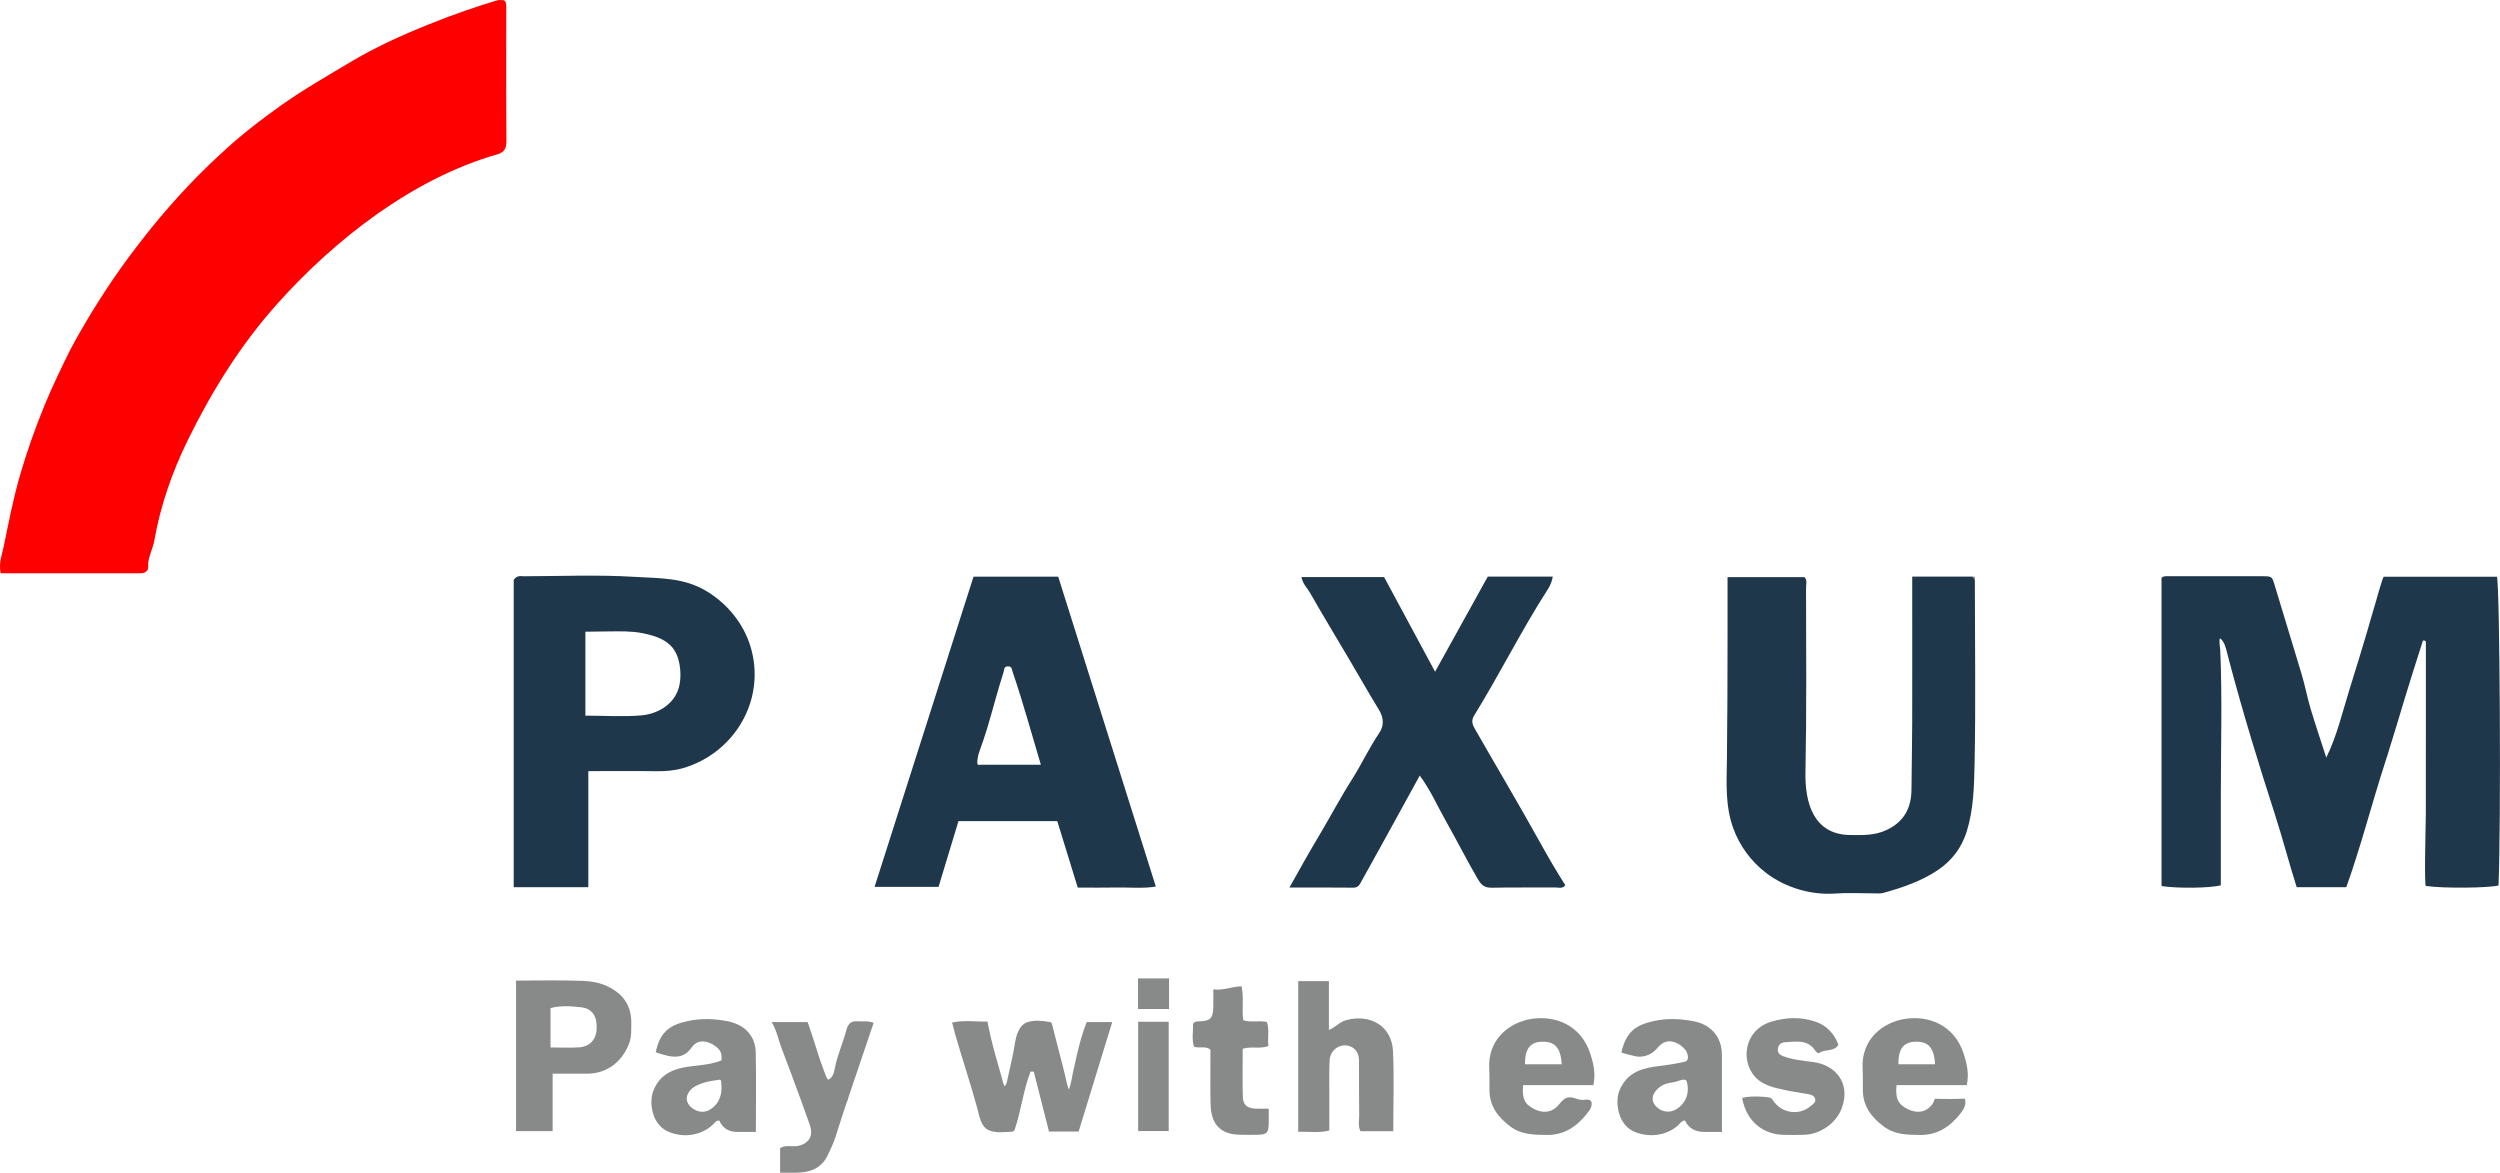 <?xml version="1.0" encoding="UTF-8"?><svg id="Layer_2" xmlns="http://www.w3.org/2000/svg" viewBox="0 0 859.3 403.09"><defs><style>.cls-1{fill:#1f374b;}.cls-2{fill:#888989;}.cls-3{fill:red;}</style></defs><g id="Layer_1-2"><g><path class="cls-3" d="m.24,197.06c-.76-3.46.44-6.39,1.01-9.1,1.71-8.22,3.25-16.39,5.6-24.49s5.23-16.34,8.51-24.27c2.71-6.56,5.79-12.95,8.96-19.3,5.12-9.54,10.98-18.94,17.23-27.79,2.28-3.22,4.66-6.37,7.09-9.49,8.32-10.69,17.19-20.53,27.18-29.69,6.54-6.14,13.68-11.69,21.05-16.89,7.87-5.55,16.2-10.3,24.47-15.22C136.34,11.91,158.27,3.81,170.94.11c.76-.22,1.64-.03,2.34-.03.69.58.73,1.22.73,1.9,0,15.49-.06,30.98.06,46.47.02,2.53-.74,3.91-3.17,4.61-28.93,8.28-55.61,29.08-75.44,51.19-12.68,14.14-22.57,30.04-30.92,47.05-5.36,10.93-9.41,22.51-11.52,34.61-.53,3.04-2.31,5.75-2.09,9,.08,1.24-.97,2.04-2.32,2.12-.5.03-1,.02-1.5.02-15.48,0-30.95,0-46.86,0Z"/><path class="cls-1" d="m763.14,223.35c.73,16.71.2,33.51.2,50.22v30.72c-3.54.98-14.9,1.13-20.38.27v-105.89c.54-.7,1.39-.61,2.22-.61,10.83,0,21.67-.02,32.5,0,3.43,0,3.29.11,4.36,3.71,2.97,10.02,6.12,19.98,9.09,30,1.15,3.88,1.9,7.88,3.05,11.75,1.61,5.41,3.43,10.75,5.41,16.88,3.67-7.41,5.56-15.73,8.03-23.6,2.06-6.57,4.07-13.16,6.03-19.76.91-3.07,1.72-6.15,2.68-9.19.29-.9,2.62-9.62,3.05-9.62h38.87c1.02,3.94,1.44,85.42.54,106.13-3.52.89-19.2,1.03-24.97.16-.63-.09-.02-22.63-.02-24.74,0-9.23.01-18.46.02-27.68,0-10.15-.01-20.3,0-30.44,0-.31,0-.62,0-.94,0-.5-.41-.55-.84-.56-.05,0-.09,0-.13.02-.04.03-.06.08-.08.13-2.03,6.4-4.1,12.78-6.04,19.2s-3.91,13.07-5.96,19.58c-.36,1.14-.73,2.27-1.09,3.41-4.54,14.06-8.18,28.4-13.21,42.44h-17.05c-2.68-8.43-4.88-16.98-7.59-25.35-5.56-17.24-10.9-34.62-15.53-52.14-.26-.97-.51-1.94-.76-2.91-.44-1.7-.95-4.11-2.49-5.16-.37,1.05.02,2.8.07,3.97Z"/><path class="cls-1" d="m678.79,199.16c.02,21.15.34,42.3-.09,63.44-.16,7.75-.36,15.7-2.71,23.24-1.7,5.45-5.05,9.92-9.76,13.12-5.75,3.9-12.3,6.12-18.95,7.96-1.09.3-2.31.13-3.47.14-4.33.01-8.68-.25-12.98.06-8.29.6-17.09-1.99-23.72-7.02-5.15-3.91-9.15-9.33-11.36-15.42-2.84-7.82-2.27-15.77-2.17-23.93.17-14.04.2-28.06.21-42.1,0-5.17,0-10.34,0-15.51,0-1.49,0-2.97,0-4.76h26.48c.99,1.08.5,2.48.5,3.75.04,21.09.22,42.18-.2,63.23-.22,10.77,2.86,21.47,15.32,21.65,4.27.06,8.47.2,12.55-1.72,6-2.82,8.52-7.52,8.57-13.9.06-7.65.23-15.3.25-22.95.04-14.99.01-29.97.01-44.96v-5.3h20.68c.28.33.55.67.83,1Z"/><path class="cls-1" d="m300.61,304.84c11.4-35.76,22.67-71.09,34-106.62h29.12c11.1,35.25,22.25,70.64,33.55,106.5-4.54.77-8.94.25-13.3.34-4.48.09-8.95.02-13.54.02-2.37-7.69-4.67-15.17-7.03-22.83h-33.97c-2.26,7.46-4.54,14.97-6.84,22.59h-21.97Zm35.5-42.02c.17.15.88.04,1.11.04h20.54c-3.21-10.73-6.11-21.42-9.69-31.91-.33-.97-.21-1.92-1.63-1.9-1.49.03-1.21,1.11-1.51,2.02-2.07,6.43-3.72,12.98-5.67,19.44-.79,2.61-1.68,5.15-2.59,7.71-.26.73-.48,1.48-.6,2.24-.07.46-.34,1.97.04,2.35Z"/><path class="cls-1" d="m202.22,304.95h-25.65v-105.63c1.18-1.7,2.45-1.25,3.54-1.25,12.65-.03,25.34-.57,37.95.2,9.03.55,17.07.19,25.07,5.09,6.79,4.17,12.19,10.69,14.65,18.3,5.92,18.3-5.04,37.11-22.98,42.35-3.02.88-6.1,1.11-9.26,1.07-7.64-.11-15.27-.03-23.32-.03v39.9Zm-1.01-58.97c6.72,0,13.05.46,19.3-.1,5.45-.48,10.88-3.61,12.65-9.01.72-2.21.85-4.57.63-6.88-.22-2.34-.82-4.7-2.12-6.66-2.39-3.59-6.83-4.9-10.85-5.7-3.79-.75-7.67-.64-11.5-.6-2.47.03-4.94.07-7.41.09-.04,0-.7,0-.7,0v28.86Z"/><path class="cls-1" d="m511.39,198.18h22.34c-.3,1.58-.79,2.94-1.65,4.27-9.09,14.12-16.56,29.19-25.37,43.47-.99,1.61-.77,2.85.18,4.51,7.44,13.01,15.1,25.89,22.38,39,2.78,5.01,5.67,10,8.77,14.85-.99,1.28-2.23.77-3.26.77-7.33.05-14.66-.07-21.99.08-2.31.05-3.52-.76-4.68-2.73-3.91-6.63-7.35-13.53-11.14-20.21-2.88-5.08-5.2-10.51-8.97-15.61-4.16,7.57-8.09,14.74-12.04,21.9-2.64,4.78-5.28,9.57-7.94,14.33-.63,1.12-1.09,2.32-2.85,2.3-7.26-.09-14.53-.04-21.97-.04,3.48-6.23,6.76-12.11,10.21-17.87,3.87-6.46,7.36-13.14,11.41-19.5,3.26-5.13,5.79-10.68,9.23-15.72,1.68-2.45,1.64-5.2-.04-7.94-3.5-5.73-6.82-11.58-10.23-17.36-4.51-7.64-9.1-15.22-13.5-22.92-.97-1.7-2.53-3.09-2.94-5.42h28.4c5.6,10.4,11.34,21.05,17.53,32.54,6.28-11.32,12.19-22,18.13-32.72Z"/><path class="cls-2" d="m370.78,388.92h-10.22c-1.76-6.94-3.49-13.75-5.23-20.56-.37,0-.73-.02-1.1-.03-2.55,6.53-3.26,13.61-5.56,20.24-.25.14-.53.41-.82.42-2.53.1-5.72.57-8.09-.57-2.63-1.26-3.07-4.6-3.74-7.09-2.35-8.71-5.25-17.25-7.74-25.92-.1-.35-.94-3.93-1.07-3.93,3.89-.89,7.93-.3,12.21-.33.71,3.79,1.62,7.54,2.64,11.25.51,1.85,1.04,3.69,1.58,5.53.27.91.51,1.83.76,2.74.22.79.4,2.06.94,2.67.68-.45.89-2.17,1.07-2.94.63-2.71,1.22-5.43,1.79-8.16.52-2.53.72-5.38,1.79-7.75.61-1.35,1.74-2.7,3.19-3.17,2.39-.77,5.14-.47,7.57-.04.63.11.66.1.83.69.14.5.26,1.01.39,1.51.89,3.48,1.79,6.96,2.68,10.44.46,1.78.92,3.57,1.37,5.35.43,1.69.68,3.66,1.37,5.25.78-1.82,1.01-4.12,1.44-6.05s.88-3.99,1.34-5.97c.89-3.79,1.9-7.57,3.35-11.19h8.78c-3.93,12.79-7.73,25.18-11.54,37.59Z"/><path class="cls-2" d="m177.37,337.05c7.96,0,15.61-.21,23.24.11,2.67.11,5.48.6,8.05,1.8,5.46,2.53,8.44,6.66,8.32,12.76-.05,2.27.17,4.49-.71,6.83-2.41,6.42-7.6,10.46-14.43,10.5-3.8.02-7.61,0-11.89,0v19.74h-12.58v-51.75Zm11.86,22.98c3.67,0,6.82.19,9.94-.05,3.56-.27,5.7-2.68,5.9-6.1.27-4.37-1.38-7.19-5.22-7.64-3.51-.41-7.15-.68-10.62.26v13.52Z"/><path class="cls-2" d="m446.22,337.23h10.55v16.77c2.39-.97,3.6-2.7,5.82-3.32,8.35-2.35,15.78,1.97,16.2,10.55.44,9.1.1,18.23.1,27.59h-11.25c-.95-1.74-.44-3.6-.46-5.37-.08-6.16-.05-12.32-.06-18.49,0-2.03-.4-3.83-2.36-4.97-3.28-1.9-7.51.39-7.74,4.41-.2,3.65-.1,7.33-.11,10.99-.01,4.32,0,8.63,0,13.18-3.54.93-6.96.33-10.69.44v-51.79Z"/><path class="cls-2" d="m247.88,364.53c.33-.13.1-1.95.03-2.24-.14-.62-.44-1.18-.86-1.66-1.03-1.18-2.7-2.14-4.22-2.51-1.24-.3-2.63-.19-3.69.52-.89.59-1.46,1.52-2.14,2.32-.75.88-1.69,1.54-2.8,1.91-1.54.51-3.19.36-4.75.02-.63-.14-1.26-.31-1.88-.49-.75-.21-1.47-.43-2.18-.73,1.43-6.76,4.52-9.34,11.07-10.72,4.63-.98,9-.82,13.56.05,5.71,1.09,9.61,4.85,9.74,10.67.2,8.96.05,17.92.05,27.39-2.26,0-4.38,0-6.49,0q-4.35-.02-6.1-3.91c-1.19-.08-1.68.95-2.38,1.59-4.19,3.78-10.6,4.49-15.62,1.99-5.31-2.65-6.11-9.99-4.7-13.66,1.8-4.72,5.26-7.11,10.21-8.11,4.29-.87,8.77-.71,13.15-2.44Zm-.29,6.65c-.24-.13-.55-.01-.92.04-.96.13-1.92.27-2.87.47-1.86.38-3.72.95-5.34,1.98-1.08.69-2.05,1.93-2.33,3.2-.4,1.85.8,3.45,2.31,4.37,2.04,1.24,4.05,1.22,6.05-.14,2.87-1.96,3.79-5.2,3.44-8.53-.03-.3,0-.98-.18-1.23-.05-.07-.11-.12-.17-.16Z"/><path class="cls-2" d="m591.86,389.06c-2.21,0-4.17,0-6.12,0q-4.73-.01-6.59-3.91c-1.16,0-1.65,1.01-2.36,1.65-4.14,3.74-10.58,4.39-15.63,1.9-5.09-2.52-6.03-9.99-4.6-13.69,1.12-2.9,3.12-5.25,5.92-6.63,2.38-1.17,5.05-1.63,7.67-1.95,2.93-.36,5.83-.77,8.71-1.45.31-.07.64-.16.88-.38.97-.9.15-3.03-.53-3.85-1.8-2.16-5.16-3.83-7.8-2.13-1.07.69-1.81,1.79-2.76,2.64-1.59,1.43-3.76,2.09-5.88,1.91-.51-.04-5.53-1.23-5.47-1.5,1.7-6.94,4.67-9.31,11.23-10.74,4.64-1.01,9.02-.76,13.56.08,5.49,1.01,9.18,4.7,9.7,10.24.12,1.32.06,2.66.07,4,0,7.79,0,15.58,0,23.81Zm-12.27-17.65c-.67-.74-2.41.06-3.25.31-.99.3-2.02.4-3.03.61-3.09.65-7.01,4.36-4.41,7.6.39.48.86.89,1.37,1.23,2.01,1.34,4.47,1.22,6.46-.25,1.87-1.38,3.15-3.33,3.36-5.67.1-1.13,0-2.31-.29-3.41-.05-.18-.12-.32-.22-.43Z"/><path class="cls-2" d="m546.71,378.34c.17.15.3.34.34.59.1.57-.01,1.22-.22,1.76-.31.82-.9,1.5-1.44,2.18-3.49,4.4-7.82,7.33-13.82,7.24-4.45-.07-8.72-.07-12.56-3-4.15-3.17-6.97-6.87-7.05-12.27-.04-2.5.06-5-.08-7.49-.59-10.16,6.99-16.04,14.81-17.18,7.62-1.1,16.76,1.9,20.01,12.25,1.04,3.31,1.82,6.63.99,10.56h-24.16c-.45,4.66.58,6.67,3.97,8.3,1.64.79,3.55,1.16,5.32.56.85-.29,1.65-.8,2.3-1.42.79-.76,1.4-1.7,2.25-2.42.86-.72,1.96-.99,3.06-.77s2.18.83,3.35.84c.58,0,1.15-.14,1.73-.13.42,0,.9.11,1.22.38Zm-9.91-12.53c-.37-5.81-2.41-7.96-7.03-7.74-3.88.18-5.65,2.55-5.6,7.74h12.63Z"/><path class="cls-2" d="m675.33,377.65c.81,2.07-.69,4.07-1.6,5.22-3.49,4.4-7.82,7.33-13.82,7.24-4.45-.07-8.72-.07-12.56-3-4.15-3.17-6.97-6.87-7.05-12.27-.04-2.5.06-5-.08-7.49-.59-10.16,6.99-16.04,14.81-17.18,7.62-1.1,16.76,1.9,20.01,12.25,1.04,3.31,1.82,6.63.99,10.56h-24.16c-.45,4.66.58,6.67,3.97,8.3,3.11,1.5,6.19,1.14,8.4-1.78.45-.6.63-1.83.92-1.83,1.2,0,4.5.09,5.24.08,1.61-.02,4.49-.1,4.96-.11Zm-10.19-11.84c-.37-5.81-2.41-7.96-7.03-7.74-3.88.18-5.65,2.55-5.6,7.74h12.63Z"/><path class="cls-2" d="m598.82,377.39c2.87-.93,9.53-.34,9.94.04s.78.99,1.14,1.46c3.09,3.96,8.89,4.49,12.57,1.2.72-.65,1.78-1.24,1.43-2.39-.39-1.25-1.49-1.49-2.76-1.68-3.52-.54-7.04-1.15-10.49-2.01-2.82-.7-5.61-1.8-7.56-4.06-4.95-5.74-3.34-15.99,5.65-18.75,5.13-1.58,10.39-1.75,15.47.04,3.71,1.31,6.3,4.1,7.7,7.85-1.51,2.52-4.53,1.41-6.51,2.79-.52.36-1.09-.24-1.52-.86-2.66-3.86-6.67-2.98-10.43-2.77-1.23.07-2.18.84-2.37,2.17-.19,1.38.64,2.17,1.82,2.61,3.24,1.21,6.68,1.57,10.06,1.97,7.83.93,13.28,7.16,10.12,15.83-1.84,5.06-7.14,8.97-12.8,9.21-2.49.1-4.99.11-7.49.02-6.33-.23-12.37-4.07-13.99-12.66Z"/><path class="cls-2" d="m268.14,403.06c0-3.14,0-5.75,0-8.41,1.74-1.25,4.2-.38,6.21-.78,2.18-.43,4.18-1.84,4.43-4.19.19-1.8-.6-3.48-1.19-5.13-.77-2.16-1.54-4.32-2.32-6.48-2.17-5.97-4.4-11.91-6.65-17.84-1.09-2.88-1.61-5.97-3.38-8.92h12.27c.17,0,.86,2.29.95,2.55.33.94.65,1.88.95,2.82.62,1.89,1.2,3.79,1.81,5.68s1.23,3.71,1.94,5.53c.35.9.66,1.96,1.16,2.79.28.46.3.52.81.2.35-.22.65-.54.87-.89.62-.96.8-2.14,1.03-3.24.89-4.3,2.72-8.34,3.85-12.58.68-2.55,1.77-3.28,4.07-3.12,1.62.12,3.29-.26,5.34.52-2.93,8.6-5.84,17.21-8.74,25.82,0,.46-.38,1.13-.53,1.58l-.58,1.71c-.35,1.05-.71,2.1-1.04,3.16-.71,2.27-1.47,4.53-2.17,6.8-.69,2.23-1.72,4.25-2.67,6.32-1.94,4.21-5.52,5.88-9.92,6.09-1.98.1-3.97.02-6.48.02Z"/><path class="cls-2" d="m436.08,381.05c0,2.27.07,3.92-.01,5.56-.14,2.8-.68,3.32-3.64,3.43-1.99.08-3.99.02-5.99,0-6.7-.03-10.13-3.36-10.34-10.35-.16-5.48-.04-10.98-.05-16.46,0-.82,0-1.64,0-2.43-1.7-1.43-3.67-.33-5.64-1.04-.87-2.54-.23-5.32-.36-7.81.73-1.07,1.61-.86,2.41-.9,3.58-.19,4.43-1.03,4.57-4.71.07-1.95.01-3.91.01-6.28,3.46.47,6.34-.97,9.7-1.05.9,3.92,0,7.74.61,11.65,2.58.9,5.28,0,8.07.62,1.04,2.61.13,5.39.58,8.24-2.91,1.17-5.83,0-8.86.97,0,5.5-.1,10.95.04,16.4.08,2.92,1.41,4.02,4.38,4.17,1.3.06,2.61.01,4.51.01Z"/><path class="cls-2" d="m391.21,351.19h10.49v37.57h-10.49v-37.57Z"/><path class="cls-2" d="m401.82,336.3v10.52h-10.66v-10.52h10.66Z"/><path class="cls-2" d="m678.79,199.16c-.28-.33-.55-.67-.83-1,.76-.07,1.09.22.83,1Z"/></g></g></svg>